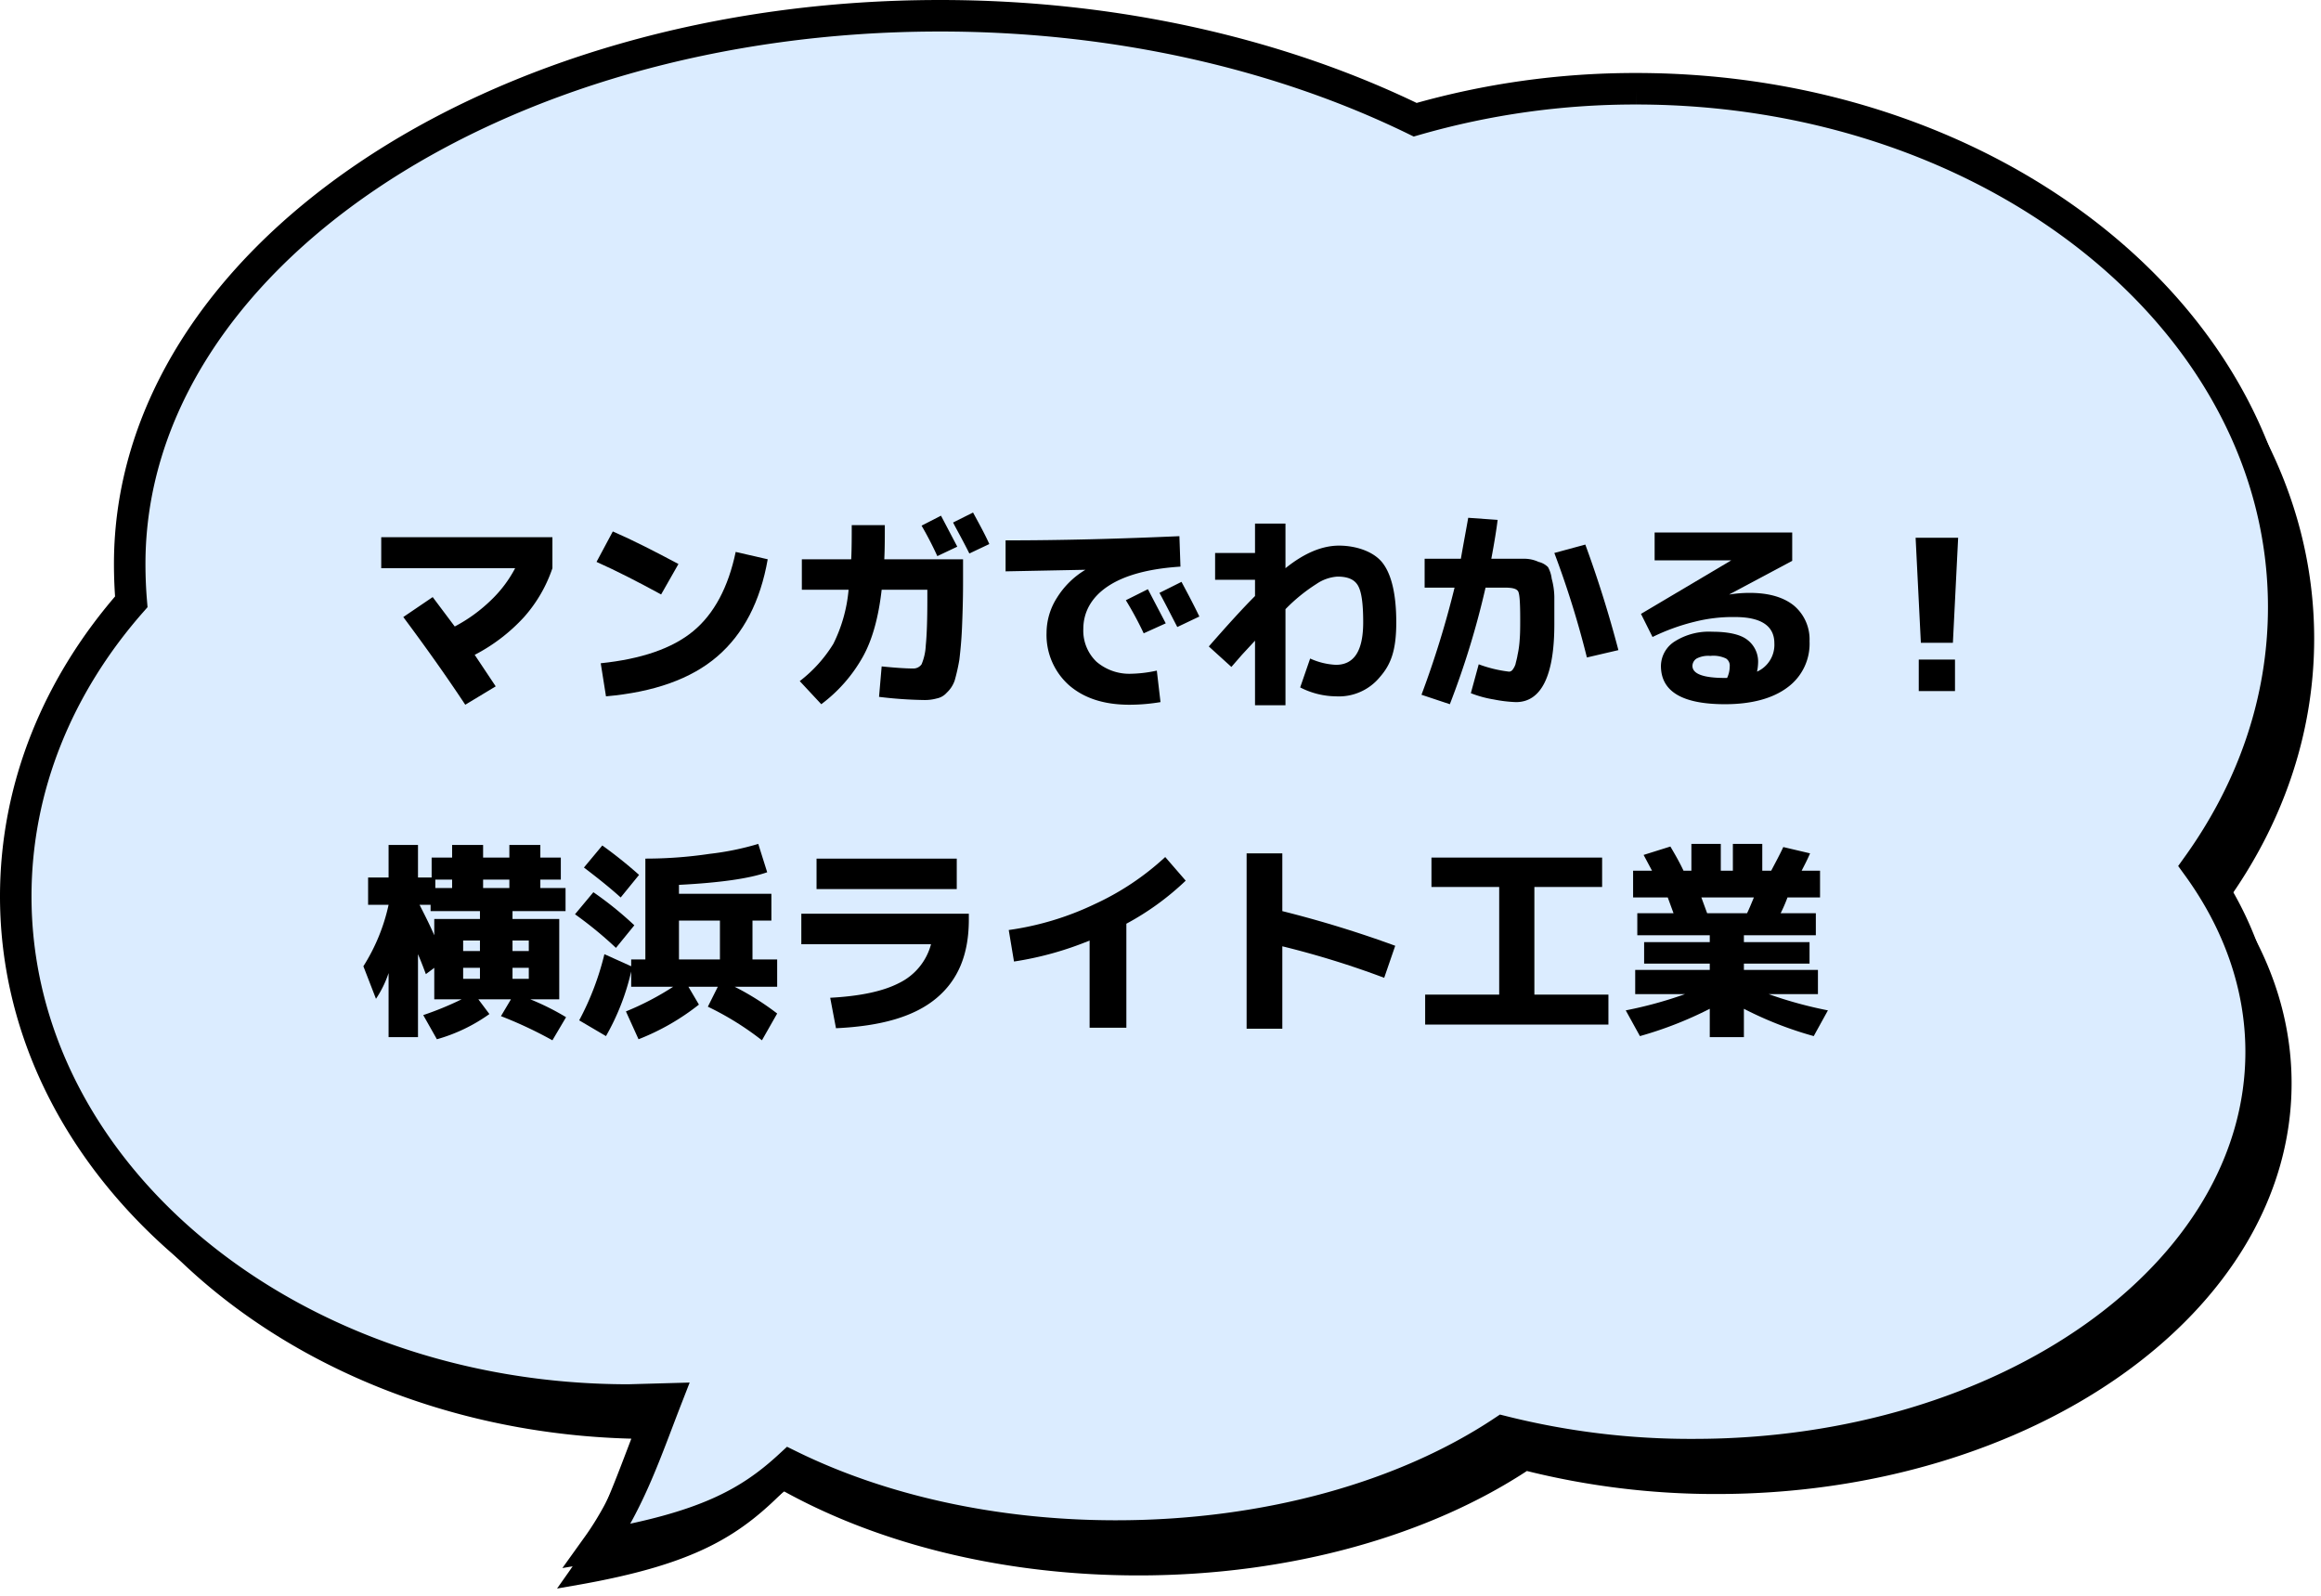 <svg xmlns="http://www.w3.org/2000/svg" width="442" height="304" viewBox="0 0 442 304"><title>Asset 2</title><g id="Layer_2" data-name="Layer 2"><g id="レイヤー_1" data-name="レイヤー 1"><path d="M439.2,121.6c0-54.5-55.2-98.7-123.3-98.7a151.9,151.9,0,0,0-42.1,5.9C248.4,16.3,217.1,9,183.3,9,98.1,9,29,55.7,29,113.4a55.3,55.3,0,0,0,.4,7.1C15.5,136.3,7.3,155.7,7.3,176.6c0,52.6,51.4,95.2,115.1,95.9-3.7,9.5-7,19.4-13,27.9,23-4,30.9-9.4,39.6-18.3,18,10.2,41.7,16.4,67.8,16.4,29,0,55.2-7.7,73.7-20a147.5,147.5,0,0,0,36.4,4.5c59.6,0,108-34.3,108-76.7,0-12.8-4.4-24.8-12.1-35.4C433.2,156.4,439.2,139.6,439.2,121.6Z"/><path d="M439.2,121.6c0-54.5-55.2-98.7-123.3-98.7a151.9,151.9,0,0,0-42.1,5.9C248.4,16.3,217.1,9,183.3,9,98.1,9,29,55.7,29,113.4a55.3,55.3,0,0,0,.4,7.1C15.5,136.3,7.3,155.7,7.3,176.6c0,52.6,51.4,95.2,115.1,95.9-3.7,9.5-7,19.4-13,27.9,23-4,30.9-9.4,39.6-18.3,18,10.2,41.7,16.4,67.8,16.4,29,0,55.2-7.7,73.7-20a147.5,147.5,0,0,0,36.4,4.5c59.6,0,108-34.3,108-76.7,0-12.8-4.4-24.8-12.1-35.4C433.2,156.4,439.2,139.6,439.2,121.6Z" fill="none" stroke="#000" stroke-miterlimit="10" stroke-width="3"/><path d="M434.9,115.6c0-54.5-55.2-98.7-123.3-98.7a151.3,151.3,0,0,0-42.1,5.9C244.1,10.4,212.8,3,179,3,93.8,3,24.7,49.7,24.7,107.4q0,3.6.3,7.2C11.2,130.3,3,149.7,3,170.7c0,52.9,52.2,95.9,116.7,95.9l7.2-.2c-3.7,9.5-7,19.5-13.1,28,20.3-3.5,28.8-8.1,36.6-15.3,17.1,8.4,38.7,13.4,62.1,13.4,29,0,55.2-7.6,73.7-19.9a147,147,0,0,0,36.4,4.4c59.6,0,108-34.3,108-76.7,0-12.7-4.4-24.8-12.1-35.4C428.9,150.4,434.9,133.6,434.9,115.6Z" fill="#dbecff"/><path d="M434.9,115.6c0-54.5-55.2-98.7-123.3-98.7a151.3,151.3,0,0,0-42.1,5.9C244.1,10.4,212.8,3,179,3,93.8,3,24.7,49.7,24.7,107.4q0,3.6.3,7.2C11.2,130.3,3,149.7,3,170.7c0,52.9,52.2,95.9,116.7,95.9l7.2-.2c-3.7,9.5-7,19.5-13.1,28,20.3-3.5,28.8-8.1,36.6-15.3,17.1,8.4,38.7,13.4,62.1,13.4,29,0,55.2-7.6,73.7-19.9a147,147,0,0,0,36.4,4.4c59.6,0,108-34.3,108-76.7,0-12.7-4.4-24.8-12.1-35.4C428.9,150.4,434.9,133.6,434.9,115.6Z" fill="none" stroke="#000" stroke-miterlimit="10" stroke-width="6"/><path d="M72.6,108.2v-5.9h32.6v5.9a27,27,0,0,1-5.4,9.3,33.8,33.8,0,0,1-9.4,7.2l4,6-5.8,3.5c-3.7-5.6-7.7-11.2-11.8-16.7l5.6-3.8,2.1,2.8,2.1,2.8a30,30,0,0,0,7-5.1,23.5,23.5,0,0,0,4.5-6Z"/><path d="M113.6,107l3.1-5.8c3.9,1.7,8,3.8,12.5,6.2l-3.3,5.8C121.5,110.8,117.4,108.7,113.6,107Zm26.5-1.9,6.1,1.4c-1.4,8-4.6,14.2-9.6,18.5s-12.1,6.8-21.2,7.6l-1-6.3c7.7-.8,13.6-2.8,17.6-6.1S138.7,111.8,140.1,105.1Z"/><path d="M162.2,100h6.3c0,2.3,0,4.4-.1,6.5h15v4.4c0,3.3-.1,6.2-.2,8.6s-.3,4.4-.5,6.1a35.9,35.9,0,0,1-.9,4,5.7,5.7,0,0,1-1.5,2.3,3.4,3.4,0,0,1-1.9,1.1,8.5,8.5,0,0,1-2.5.3,79.4,79.4,0,0,1-8.5-.6l.5-5.8c2.9.3,4.9.4,6,.4a1.9,1.9,0,0,0,1.6-.8,10.5,10.5,0,0,0,.8-3.6c.2-2,.3-4.9.3-8.8v-1.8h-8.7c-.6,5.3-1.8,9.6-3.6,12.8a28.8,28.8,0,0,1-7.9,9l-4.1-4.4a26.3,26.3,0,0,0,6.4-7.1,28.7,28.7,0,0,0,2.9-10.3h-8.9v-5.8h9.4C162.2,104.5,162.2,102.3,162.2,100Zm20.1,4.1-3.8,1.8a65.2,65.2,0,0,0-3-5.8l3.7-1.9Zm6.1-.5-3.8,1.8c-1.4-2.8-2.5-4.7-3.1-5.9l3.8-1.9C186.5,99.8,187.6,101.8,188.4,103.6Z"/><path d="M191.5,102.9c10.8,0,21.8-.3,33.1-.8l.2,5.8c-6.2.4-10.8,1.7-13.9,3.8s-4.6,4.9-4.6,8.1a8.2,8.2,0,0,0,2.5,6.2,9.6,9.6,0,0,0,6.6,2.3,24.9,24.9,0,0,0,4.9-.6l.7,6a36.1,36.1,0,0,1-5.9.5c-4.8,0-8.6-1.2-11.5-3.7a12.8,12.8,0,0,1-4.3-10,12.5,12.5,0,0,1,2-6.7,16.1,16.1,0,0,1,5.4-5.3h0l-15.2.3ZM222,118.7l-4.2,1.9a64.7,64.7,0,0,0-3.4-6.3l4.2-2.1Zm6.4-1.3-4.2,2c-1.2-2.3-2.3-4.5-3.4-6.5l4.2-2.1C225.9,112.5,227.1,114.7,228.4,117.4Z"/><path d="M239,122l-2.5,2.7-2,2.3-4.3-3.9c3.5-4,6.4-7.2,8.8-9.6v-3.1h-7.6v-5.1H239V99.7h5.8v8.5c3.6-2.9,7-4.3,10.2-4.3s6.6,1.1,8.3,3.3,2.6,6,2.6,11.3-1,8-3.1,10.4a10.1,10.1,0,0,1-8.4,3.7,15.2,15.2,0,0,1-6.8-1.7l1.9-5.5a13.3,13.3,0,0,0,4.9,1.2c3.5,0,5.2-2.7,5.2-8.1,0-3.5-.3-5.8-1-7s-2-1.7-3.9-1.7a8,8,0,0,0-4,1.4,32.6,32.6,0,0,0-5.9,4.8v18.3H239Z"/><path d="M280.1,132l1.5-5.5a24.7,24.7,0,0,0,5.8,1.4.9.9,0,0,0,.6-.3,3.6,3.6,0,0,0,.6-1.1c.1-.5.3-1.1.4-1.8a18.4,18.4,0,0,0,.4-2.9c.1-1.2.1-2.5.1-3.9,0-3-.1-4.8-.4-5.3s-1.1-.7-2.5-.7h-3.7a159.7,159.7,0,0,1-6.8,22.2l-5.4-1.8a181.5,181.5,0,0,0,6.3-20.4h-5.7v-5.5h6.9c.5-2.9,1-5.5,1.4-7.8l5.6.4c-.2,1.7-.6,4.2-1.2,7.4h6.4a6.5,6.5,0,0,1,2.6.6,3.7,3.7,0,0,1,1.8,1,6.1,6.1,0,0,1,.7,2.2,14,14,0,0,1,.5,3.4v5.3c0,9.8-2.5,14.8-7.3,14.8a26,26,0,0,1-4.2-.5A21.3,21.3,0,0,1,280.1,132ZM296,105.3l5.9-1.6q3.6,9.8,6.3,20.1l-6,1.4A177.4,177.4,0,0,0,296,105.3Z"/><path d="M334.6,127.9a5.6,5.6,0,0,0,3.3-5.4c0-3.3-2.5-5-7.5-5a29.6,29.6,0,0,0-7.7.9,39.6,39.6,0,0,0-8,2.9l-2.2-4.4,17.2-10.2H315.1v-5.3h26.2v5.4l-12,6.4h.1a24.3,24.3,0,0,1,3.8-.3q5.4,0,8.4,2.4a8.4,8.4,0,0,1,3,6.8,10.3,10.3,0,0,1-4.2,8.8c-2.8,2.1-6.8,3.2-11.9,3.2-8.1,0-12.2-2.4-12.2-7.3a5.6,5.6,0,0,1,2.7-4.7,12.2,12.2,0,0,1,7.1-1.8c3,0,5.3.5,6.6,1.5a5.2,5.2,0,0,1,2.1,4.5A8.8,8.8,0,0,1,334.6,127.9Zm-5.7,1.2a5.2,5.2,0,0,0,.5-2.2,1.6,1.6,0,0,0-.7-1.5,5.6,5.6,0,0,0-3-.5,4.8,4.8,0,0,0-2.6.5,1.7,1.7,0,0,0-.8,1.4c0,1.5,2,2.3,6.2,2.3h.4Z"/><path d="M364.8,102.4h8.1l-1,20h-6.1Zm.6,29.2v-6h6.9v6Z"/><path d="M91.1,190.3l2.1,2.8a32.1,32.1,0,0,1-10,4.8l-2.6-4.6a60.4,60.4,0,0,0,7.3-3H82.7v-6l-1.6,1.2c-.7-1.9-1.2-3.1-1.5-3.8v15.8H74V185.3a20.3,20.3,0,0,1-2.4,4.9L69.2,184A36.2,36.2,0,0,0,74,172.3H70.1v-5.2H74v-6.2h5.6v6.2h2.6v-3.8h3.9v-2.4H92v2.4h5v-2.4h5.9v2.4h3.9v4.2h-3.9v1.6h4.8v4.4H97.6V175h8.9v15.3H101a47.9,47.9,0,0,1,6.8,3.4l-2.6,4.4a79,79,0,0,0-9.8-4.6l1.9-3.2Zm.3-16.8H82v-1.2H79.9c.8,1.6,1.8,3.5,2.8,5.8V175h8.7Zm-5.3-6H82.9v1.6h3.2Zm5.3,11.6H88.2v2h3.2Zm-3.2,7.3h3.2v-2.1H88.2ZM92,167.5v1.6h5v-1.6Zm5.6,13.6h3.1v-2H97.6Zm0,3.2v2.1h3.1v-2.1Z"/><path d="M117.3,180.5a74.1,74.1,0,0,0-7.8-6.4l3.5-4.2a66.6,66.6,0,0,1,7.8,6.3Zm10.9,7.4h-8V185a45.1,45.1,0,0,1-4.8,12.3l-5.1-3a53.3,53.3,0,0,0,4.8-12.6l5.1,2.3v-1.3h2.7V163.5a82.5,82.5,0,0,0,12.2-.9,53.1,53.1,0,0,0,9.3-1.9l1.7,5.4q-5.1,1.8-16.8,2.4v1.7h17.6v5.1h-3.6v7.4H148v5.2h-8.1A51.3,51.3,0,0,1,148,193l-2.9,5.1a55.9,55.9,0,0,0-10.3-6.4l1.9-3.8h-5.6l2,3.4a44.8,44.8,0,0,1-11.5,6.6l-2.4-5.3A53.6,53.6,0,0,0,128.2,187.9Zm-17-22.7,3.5-4.2a85.7,85.7,0,0,1,7,5.6l-3.5,4.3C116.1,169,113.7,167.1,111.2,165.2Zm25.9,17.5v-7.4h-7.8v7.4Z"/><path d="M152.6,174h31.9v1.1c0,6.6-2,11.5-6.2,15s-10.5,5.3-19.1,5.7l-1.1-5.8c5.6-.3,10-1.2,13.1-2.8a11.5,11.5,0,0,0,6.1-7.4H152.6Zm2.9-4.7v-5.8h26.7v5.8Z"/><path d="M192.1,177.1a55.7,55.7,0,0,0,16.3-4.9,51.3,51.3,0,0,0,13.5-9l3.9,4.5a51.9,51.9,0,0,1-11.3,8.2v19.8h-7V179.1a62.3,62.3,0,0,1-14.4,4Z"/><path d="M237.4,162.5h6.8v11a212.5,212.5,0,0,1,21.5,6.6l-2.1,6.1a170.2,170.2,0,0,0-19.4-6v15.7h-6.8Z"/><path d="M272.6,163.3h32.5v5.6H292.2v20.5h14.1v5.7H271.4v-5.7h14.1V168.9H272.6Z"/><path d="M346.2,184.7v4.6h-9.4a78.7,78.7,0,0,0,11.3,3.1l-2.7,4.9a69.6,69.6,0,0,1-13.3-5.2v5.4h-6.5v-5.4a72.4,72.4,0,0,1-13.3,5.2l-2.7-4.9a78.7,78.7,0,0,0,11.3-3.1h-9.5v-4.6h14.2v-1.2H313.1v-4.1h12.5v-1.3H311.8v-4.2h6.9l-1.1-3H311v-5.1h3.6l-1.6-3,5.1-1.6c.7,1.2,1.6,2.7,2.5,4.6h1.5v-5.1h5.6v5.1H330v-5.1h5.6v5.1h1.7c.9-1.7,1.7-3.2,2.3-4.5l5.1,1.2c-.6,1.4-1.2,2.5-1.6,3.3h3.5v5.1h-6.2a30.3,30.3,0,0,1-1.3,3h6.7v4.2H332.1v1.3h12.5v4.1H332.1v1.2Zm-13.5-10.8c.4-.8.8-1.8,1.3-3H324l1.1,3Z"/></g></g></svg>